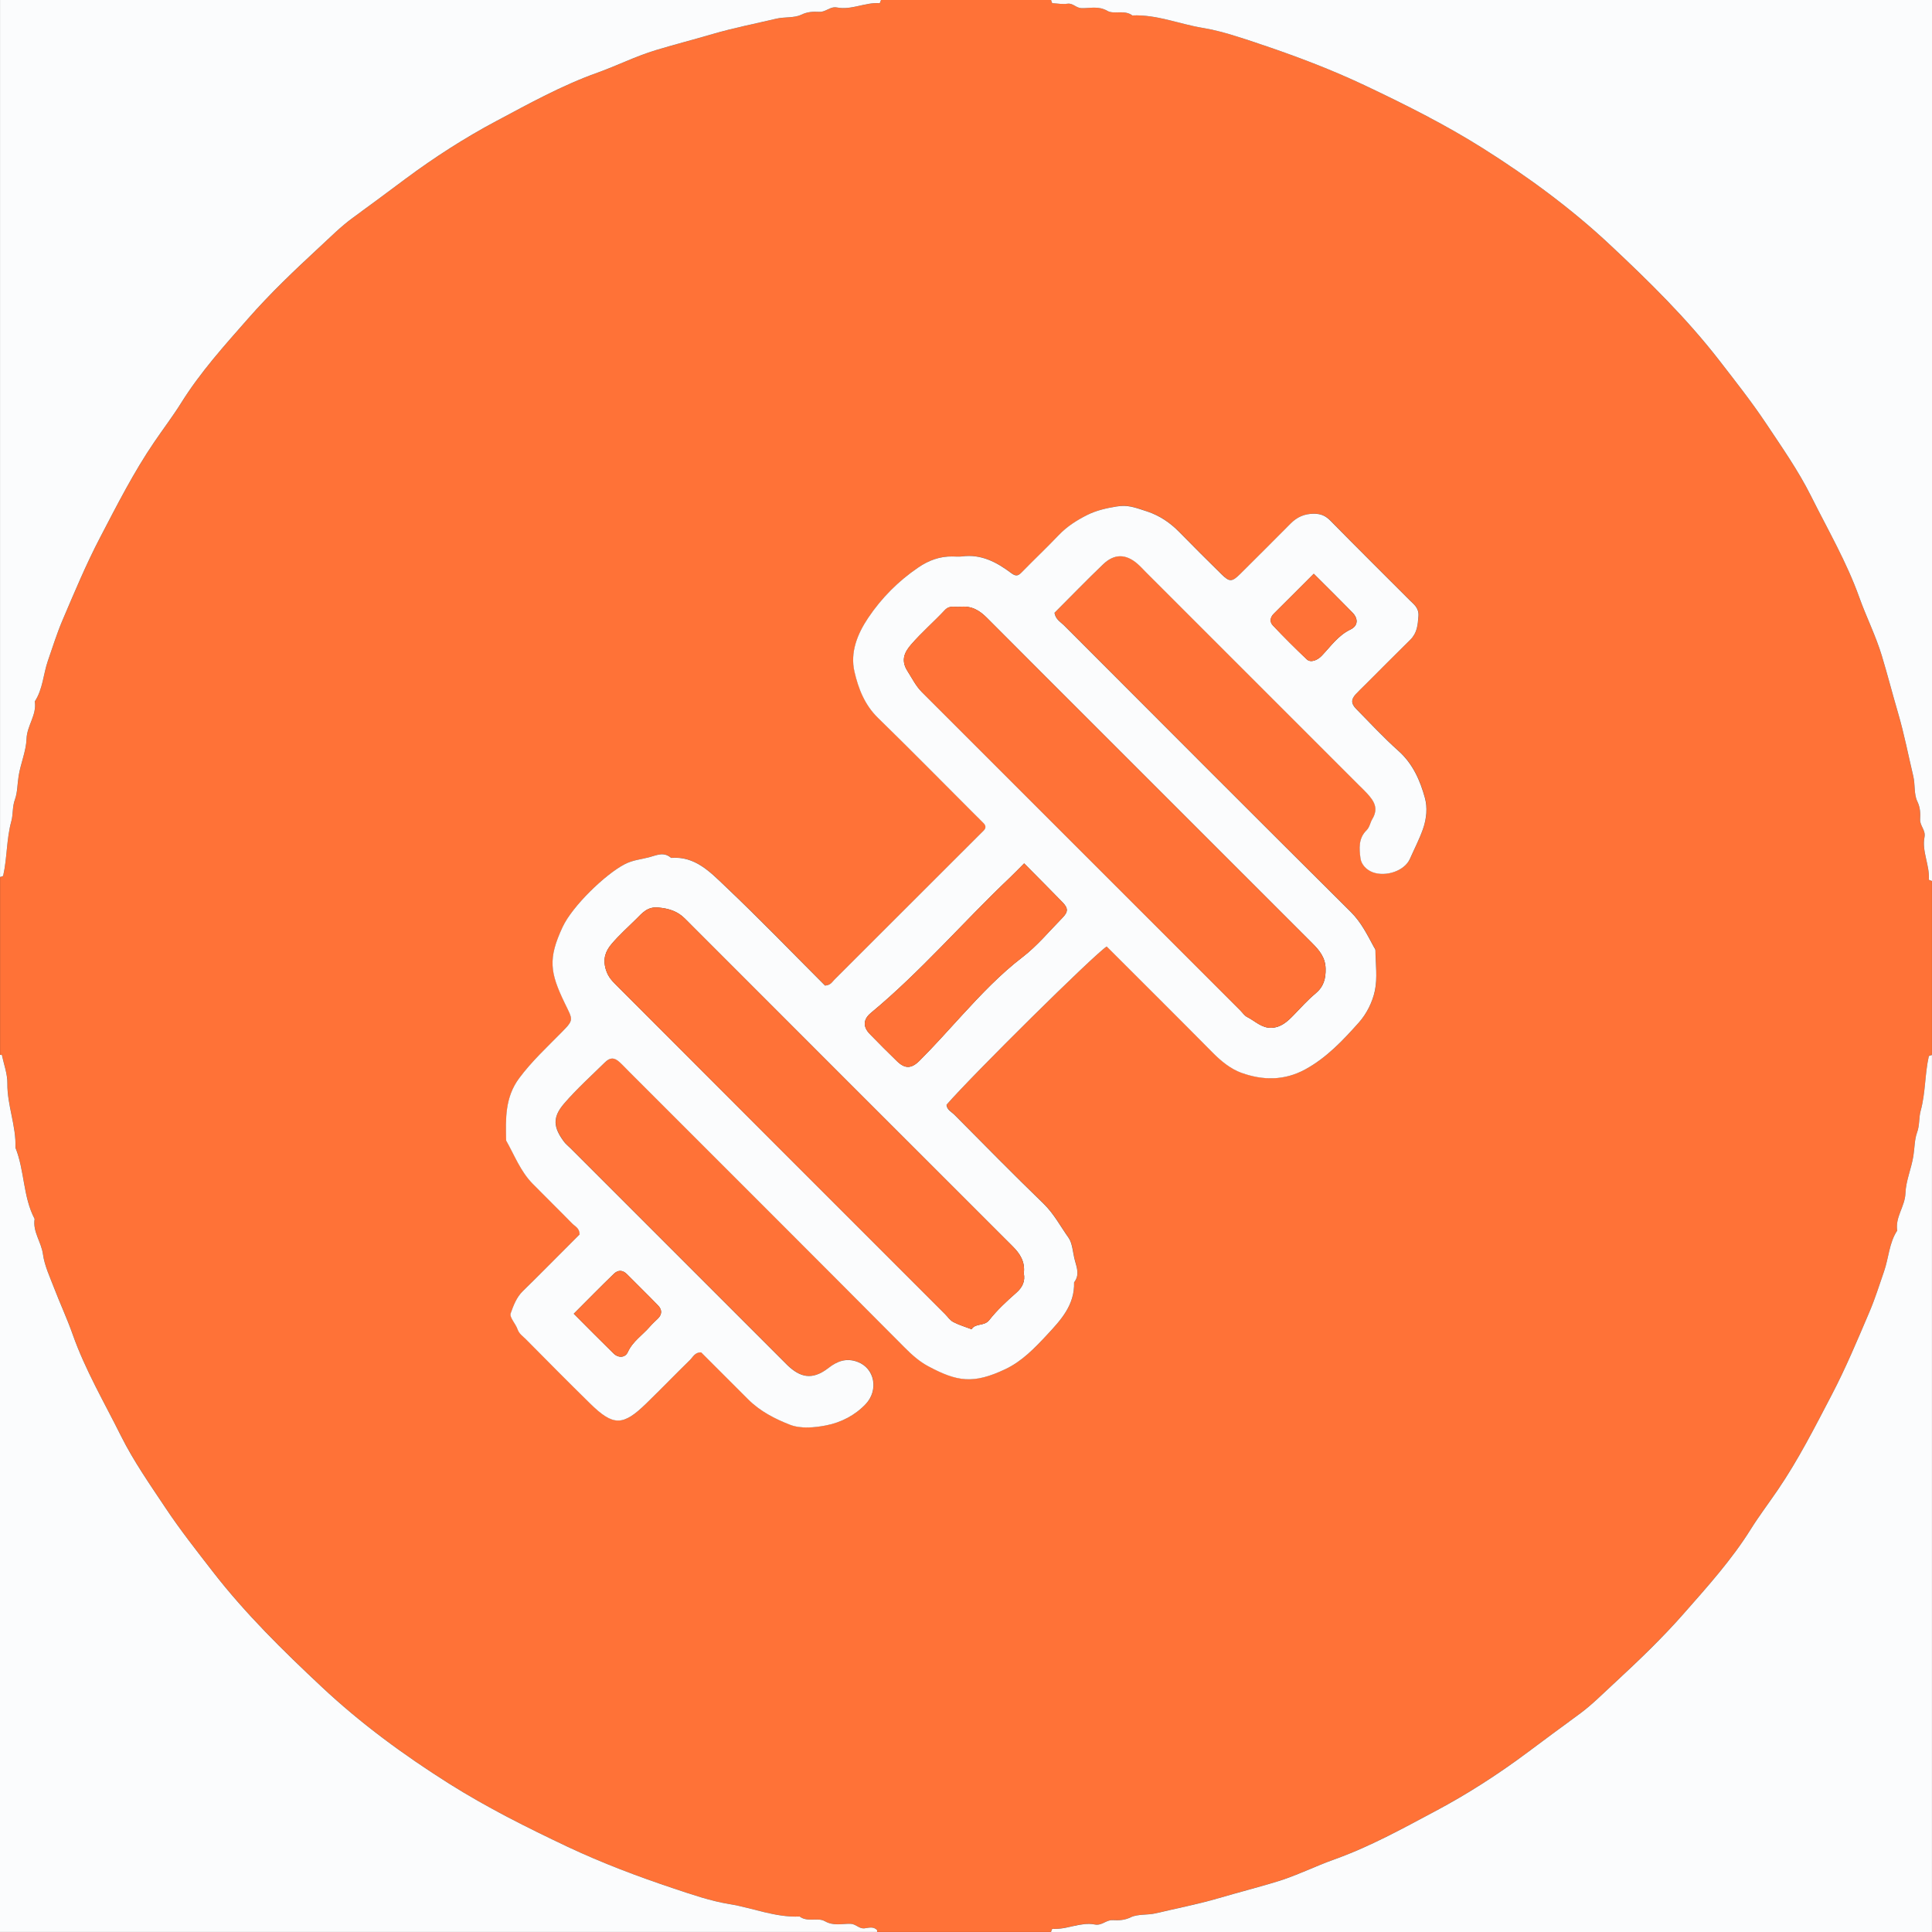 <?xml version="1.0" encoding="UTF-8"?> <svg xmlns="http://www.w3.org/2000/svg" id="_Слой_2" data-name="Слой 2" viewBox="0 0 500 500"><rect x="0" y="0" width="500" height="500" fill="#333333" stroke="none"/><defs><style> .cls-1 { fill: #ff7237; } .cls-1, .cls-2 { stroke-width: 0px; } .cls-2 { fill: #fbfcfd; } </style></defs><g id="_1" data-name="1"><g><path class="cls-1" d="M228,0c14.67,0,29.33,0,44,0,.12.28.22.8.36.82,1.31.11,2.64.3,3.93.14,1.42-.18,2.17,1.11,3.59,1.15,2.19.06,4.36-.64,6.69.7,1.74,1,4.47-.34,6.47,1.19,6.29-.29,12.12,2.23,18.21,3.22,4.8.78,9.62,2.44,14.29,4,9.33,3.12,18.58,6.58,27.5,10.8,10.49,4.96,20.89,10.16,30.69,16.34,11.72,7.39,22.94,15.62,33.04,25.1,9.93,9.33,19.69,18.88,28.11,29.73,4.2,5.41,8.44,10.78,12.22,16.47,4.06,6.1,8.31,12.16,11.57,18.69,4.33,8.67,9.24,17.09,12.52,26.29,1.81,5.07,4.26,9.9,5.82,15.08,1.48,4.9,2.75,9.88,4.19,14.77,1.59,5.42,2.64,10.9,3.94,16.36.53,2.24.16,4.69,1.04,6.52.8,1.66.82,3.14.74,4.67-.09,1.7,1.48,2.78,1.13,4.6-.72,3.73,1.38,7.26,1.12,11.01,0,.1.53.23.82.35v45c-.28.12-.78.19-.82.36-1.03,4.65-.83,9.47-2.11,14.11-.49,1.79-.22,3.7-.93,5.61-.68,1.84-.63,4.03-.95,6.06-.53,3.28-1.94,6.41-2.05,9.64-.12,3.44-2.7,6.18-2.13,9.66-2.11,3.2-2.19,7.07-3.41,10.57-1.21,3.49-2.33,7.09-3.76,10.44-3.08,7.21-6.1,14.47-9.75,21.46-4.39,8.4-8.65,16.83-14.01,24.69-2.31,3.39-4.81,6.67-6.96,10.12-4.95,7.93-11.17,14.82-17.27,21.76-5.7,6.49-12.01,12.49-18.35,18.38-2.86,2.65-5.66,5.48-8.78,7.74-4.6,3.34-9.16,6.77-13.71,10.14-7.47,5.54-15.27,10.55-23.38,14.88-8.54,4.55-17.07,9.28-26.26,12.56-5.07,1.81-9.9,4.26-15.08,5.82-4.9,1.48-9.88,2.75-14.77,4.19-5.42,1.59-10.9,2.64-16.36,3.94-2.24.53-4.69.16-6.52,1.04-1.66.8-3.14.82-4.67.74-1.7-.09-2.78,1.48-4.6,1.13-3.73-.72-7.26,1.38-11.01,1.12-.1,0-.23.53-.35.82h-45c0-.17.07-.4-.01-.49-.95-1.03-2.21-.55-3.27-.45-1.42.13-2.17-1.13-3.59-1.17-2.19-.06-4.36.64-6.69-.7-1.74-1-4.47.34-6.47-1.19-6.29.29-12.12-2.23-18.21-3.22-4.8-.78-9.62-2.44-14.29-4-9.33-3.12-18.58-6.58-27.5-10.8-10.49-4.96-20.89-10.16-30.69-16.34-11.72-7.39-22.94-15.62-33.04-25.1-9.93-9.33-19.69-18.88-28.11-29.73-4.2-5.41-8.44-10.78-12.22-16.47-4.06-6.1-8.31-12.16-11.57-18.69-4.33-8.67-9.26-17.08-12.51-26.29-1.43-4.06-3.26-7.98-4.8-12-1.1-2.88-2.49-5.76-2.89-8.76-.43-3.16-2.69-5.82-2.16-9.13-3.03-5.77-2.58-12.48-4.96-18.43.22-5.66-2.16-10.98-2.09-16.66.03-2.45-.91-4.91-1.43-7.37,0-.03-.31,0-.48,0,0-15.33,0-30.67,0-46,.28-.12.78-.19.82-.36,1.03-4.65.83-9.47,2.11-14.11.49-1.79.22-3.7.93-5.61.68-1.84.63-4.03.95-6.06.53-3.28,1.94-6.41,2.05-9.64.12-3.44,2.7-6.18,2.13-9.66,2.11-3.2,2.19-7.07,3.41-10.57,1.21-3.49,2.33-7.09,3.76-10.44,3.08-7.21,6.1-14.47,9.75-21.46,4.39-8.4,8.65-16.83,14.01-24.69,2.31-3.39,4.81-6.67,6.96-10.12,4.95-7.93,11.17-14.82,17.27-21.76,5.7-6.49,12.01-12.49,18.35-18.38,2.86-2.65,5.66-5.48,8.78-7.74,4.6-3.34,9.16-6.77,13.71-10.14,7.47-5.54,15.27-10.55,23.38-14.88,8.54-4.55,17.07-9.28,26.26-12.56,5.07-1.81,9.9-4.26,15.08-5.82,4.9-1.48,9.88-2.75,14.77-4.19,5.42-1.59,10.9-2.64,16.36-3.94,2.24-.53,4.69-.16,6.52-1.04,1.66-.8,3.14-.82,4.67-.74,1.7.09,2.78-1.48,4.6-1.13,3.73.72,7.26-1.38,11.01-1.12.1,0,.23-.53.35-.82ZM213.56,255.06c-8.64-8.64-17.08-17.4-25.91-25.76-3.84-3.64-7.77-7.8-13.93-7.3-1.89-1.63-3.63-.72-5.71-.16-2.1.57-4.19.71-6.29,1.79-5.08,2.63-13.57,10.87-16.08,16.24-3.85,8.21-3.26,11.81.49,19.61,2.17,4.52,2.51,4.32-.73,7.64-3.78,3.87-7.76,7.52-11.02,11.91-3.66,4.94-3.52,10.49-3.36,16.12,2.16,3.8,3.71,7.97,6.84,11.16,3.39,3.45,6.85,6.82,10.22,10.28.76.78,2,1.27,1.94,2.88-.7.7-1.52,1.52-2.33,2.33-4.12,4.12-8.22,8.28-12.39,12.36-1.64,1.6-2.41,3.74-3.11,5.71-.37,1.02,1.28,2.67,1.78,4.12.41,1.2,1.39,1.8,2.17,2.6,5.51,5.57,11.02,11.13,16.61,16.62,6.01,5.89,8.5,5.87,14.52,0,3.82-3.72,7.53-7.56,11.34-11.28.78-.76,1.27-2.02,2.89-1.95,1.89,1.89,3.88,3.88,5.87,5.87,2.12,2.12,4.24,4.25,6.36,6.36,3.06,3.05,6.94,5.03,10.79,6.51,2.76,1.06,6.33.74,9.37.14,3.82-.75,7.42-2.6,10.17-5.5,3.38-3.56,2.4-9.26-2.1-10.93-2.85-1.06-5.21-.23-7.49,1.55-4.36,3.4-7.46,2.32-10.58-.61-.36-.34-.71-.71-1.06-1.06-18.38-18.38-36.76-36.76-55.15-55.15-.59-.59-1.27-1.11-1.75-1.78-2.6-3.57-3.07-6.14.1-9.82,3.26-3.78,6.98-7.15,10.56-10.65,1.34-1.31,2.4-1.29,3.75-.08.87.78,1.66,1.64,2.48,2.47,23.8,23.8,47.63,47.58,71.36,71.45,1.86,1.87,3.87,3.63,6.05,4.8,7.48,3.99,11.66,4.69,19.96.78,4.38-2.07,7.6-5.47,10.8-8.89,3.59-3.84,7.19-7.76,7.01-13.58,1.43-1.89.77-3.6.2-5.72-.52-1.91-.61-4.39-1.62-5.81-2.11-2.97-3.81-6.25-6.52-8.87-7.78-7.53-15.37-15.26-23-22.95-.78-.78-1.97-1.3-2.08-2.61,6.68-7.7,38.25-38.92,41.46-40.97,9.16,9.16,18.37,18.31,27.5,27.54,2.17,2.19,4.61,4.18,7.37,5.16,5.49,1.97,11.08,2.07,16.51-.89,5.57-3.03,9.81-7.56,13.89-12.15,1.99-2.23,3.51-5.29,4.13-8.21.7-3.35.17-6.96.15-10.46,0-.28-.24-.56-.39-.83-1.73-3.19-3.28-6.39-5.96-9.06-24.82-24.67-49.54-49.44-74.26-74.21-.89-.89-2.19-1.53-2.45-3.25,4.14-4.14,8.3-8.43,12.6-12.56,2.89-2.77,5.86-2.72,8.86-.13.76.65,1.42,1.41,2.13,2.11l55.15,55.15c.71.71,1.44,1.39,2.12,2.13,1.78,1.96,3.12,3.85,1.36,6.73-.51.83-.63,2.03-1.48,2.87-2.11,2.06-1.89,4.8-1.54,7.29.22,1.52,1.51,2.95,3.15,3.56,3.34,1.23,8.23-.29,9.64-3.48,1.11-2.52,2.4-4.99,3.34-7.63,1.02-2.86,1.19-5.73.54-8.1-1.22-4.48-3.1-8.85-6.83-12.17-3.85-3.43-7.37-7.23-10.99-10.92-1.33-1.36-1.32-2.41-.12-3.75.78-.87,1.64-1.66,2.47-2.48,3.89-3.89,7.75-7.8,11.68-11.65,1.77-1.73,1.94-3.84,2.11-6.16.15-2.08-1.17-2.95-2.3-4.09-6.82-6.84-13.7-13.64-20.47-20.54-1.26-1.29-2.48-1.82-4.29-1.82-2.44,0-4.33.85-5.99,2.51-4.35,4.37-8.7,8.74-13.08,13.08-2.12,2.1-2.78,2.12-4.81.11-3.68-3.63-7.34-7.27-10.96-10.96-2.37-2.42-5.06-4.24-8.3-5.32-3.54-1.18-5.09-1.75-7.92-1.29-2.58.41-5.26,1.02-7.57,2.18-2.66,1.33-5.24,2.97-7.37,5.19-3.11,3.25-6.36,6.36-9.52,9.57-.92.93-1.49,1.29-2.82.29-3.71-2.8-7.75-4.96-12.7-4.31-.82.11-1.66.03-2.5.01-3.26-.06-6.17,1.03-8.82,2.84-5.16,3.51-9.52,7.88-12.98,13.04-2.8,4.17-4.71,8.92-3.56,13.93,1,4.36,2.64,8.62,6.09,11.97,8.24,8.02,16.29,16.23,24.43,24.36.94.94,1.87,1.9,2.83,2.82.73.71.74,1.37,0,2.07-.6.57-1.18,1.18-1.77,1.76-12.25,12.25-24.51,24.51-36.78,36.75-.55.55-.93,1.41-2.37,1.51Z"></path><path class="cls-2" d="M228,0c-.12.28-.25.82-.35.82-3.75-.26-7.28,1.84-11.01,1.12-1.82-.35-2.9,1.22-4.6,1.13-1.53-.08-3.01-.06-4.67.74-1.84.89-4.29.51-6.52,1.04-5.46,1.3-10.94,2.35-16.36,3.94-4.9,1.44-9.87,2.71-14.77,4.19-5.18,1.56-10.01,4.01-15.08,5.82-9.19,3.28-17.72,8.01-26.26,12.56-8.12,4.33-15.92,9.34-23.38,14.88-4.55,3.38-9.11,6.8-13.71,10.14-3.12,2.27-5.92,5.1-8.78,7.74-6.35,5.88-12.65,11.88-18.35,18.38-6.1,6.94-12.32,13.83-17.27,21.76-2.15,3.44-4.65,6.73-6.96,10.12-5.36,7.86-9.62,16.29-14.01,24.69-3.65,6.99-6.67,14.24-9.75,21.46-1.43,3.35-2.55,6.95-3.76,10.44-1.22,3.5-1.3,7.37-3.41,10.57.57,3.48-2.01,6.22-2.13,9.66-.11,3.23-1.53,6.36-2.05,9.64-.33,2.03-.28,4.22-.95,6.06-.71,1.91-.44,3.82-.93,5.61-1.28,4.64-1.07,9.46-2.11,14.11-.04.17-.54.24-.82.36,0-75.67,0-151.33,0-227C76,0,152,0,228,0Z"></path><path class="cls-2" d="M272,500c.12-.28.25-.82.35-.82,3.75.26,7.28-1.84,11.01-1.12,1.82.35,2.9-1.22,4.6-1.13,1.53.08,3.01.06,4.67-.74,1.84-.89,4.29-.51,6.52-1.04,5.46-1.3,10.94-2.35,16.36-3.94,4.9-1.44,9.87-2.71,14.77-4.19,5.18-1.56,10.01-4.01,15.08-5.82,9.19-3.28,17.72-8.01,26.26-12.56,8.12-4.33,15.92-9.34,23.38-14.88,4.55-3.38,9.11-6.8,13.71-10.14,3.12-2.27,5.92-5.1,8.78-7.74,6.35-5.88,12.65-11.88,18.35-18.38,6.1-6.94,12.32-13.83,17.27-21.76,2.15-3.44,4.65-6.73,6.96-10.12,5.36-7.86,9.62-16.29,14.01-24.69,3.65-6.99,6.67-14.24,9.75-21.46,1.43-3.35,2.55-6.95,3.76-10.44,1.22-3.5,1.3-7.37,3.41-10.57-.57-3.48,2.01-6.22,2.13-9.66.11-3.23,1.53-6.36,2.05-9.64.33-2.03.28-4.22.95-6.06.71-1.91.44-3.82.93-5.61,1.28-4.64,1.07-9.46,2.11-14.11.04-.17.54-.24.82-.36v227h-228Z"></path><path class="cls-2" d="M500,228c-.28-.12-.82-.25-.82-.35.26-3.75-1.84-7.28-1.12-11.01.35-1.82-1.22-2.9-1.13-4.6.08-1.53.06-3.01-.74-4.67-.89-1.84-.51-4.29-1.04-6.52-1.3-5.46-2.35-10.94-3.94-16.36-1.44-4.9-2.71-9.87-4.19-14.77-1.56-5.18-4.01-10.01-5.82-15.08-3.28-9.19-8.19-17.61-12.52-26.29-3.26-6.53-7.51-12.59-11.57-18.69-3.79-5.69-8.03-11.06-12.22-16.47-8.42-10.85-18.17-20.41-28.11-29.73-10.1-9.48-21.32-17.71-33.04-25.1-9.81-6.18-20.2-11.38-30.69-16.34-8.92-4.21-18.16-7.68-27.5-10.8-4.67-1.56-9.49-3.21-14.29-4-6.08-.99-11.91-3.51-18.21-3.22-2-1.54-4.73-.19-6.47-1.19-2.33-1.34-4.5-.64-6.69-.7-1.42-.04-2.17-1.33-3.59-1.15-1.28.17-2.62-.03-3.93-.14-.14-.01-.24-.53-.36-.82,76,0,152,0,228,0v228Z"></path><path class="cls-2" d="M0,273c.17,0,.47-.03.48,0,.52,2.45,1.46,4.92,1.43,7.37-.07,5.68,2.31,11,2.09,16.66,2.39,5.95,1.93,12.66,4.96,18.43-.53,3.32,1.74,5.98,2.16,9.13.41,3,1.79,5.88,2.89,8.76,1.54,4.02,3.37,7.94,4.8,12,3.25,9.21,8.19,17.61,12.51,26.29,3.26,6.53,7.51,12.59,11.57,18.69,3.79,5.69,8.03,11.06,12.22,16.47,8.42,10.85,18.17,20.41,28.11,29.73,10.1,9.48,21.32,17.71,33.04,25.1,9.81,6.18,20.2,11.38,30.69,16.34,8.92,4.21,18.16,7.68,27.5,10.8,4.67,1.56,9.49,3.22,14.29,4,6.08.99,11.91,3.51,18.21,3.22,2,1.54,4.74.19,6.47,1.19,2.33,1.34,4.5.64,6.69.7,1.42.04,2.17,1.3,3.59,1.17,1.06-.1,2.32-.59,3.27.45.08.09.01.32.01.49H0v-227Z"></path><path class="cls-2" d="M213.56,255.06c1.44-.1,1.81-.96,2.37-1.51,12.27-12.24,24.52-24.5,36.78-36.75.59-.59,1.17-1.19,1.77-1.76.74-.7.73-1.36,0-2.07-.96-.93-1.89-1.88-2.83-2.82-8.13-8.13-16.19-16.33-24.43-24.36-3.45-3.36-5.09-7.61-6.09-11.97-1.15-5.01.76-9.76,3.56-13.93,3.46-5.16,7.82-9.53,12.98-13.04,2.65-1.81,5.56-2.9,8.82-2.84.83.01,1.68.09,2.5-.01,4.95-.65,8.99,1.51,12.7,4.31,1.34,1.01,1.91.65,2.82-.29,3.15-3.21,6.41-6.32,9.52-9.57,2.13-2.23,4.71-3.86,7.37-5.19,2.32-1.16,4.99-1.77,7.57-2.18,2.84-.45,4.38.12,7.92,1.29,3.24,1.08,5.93,2.9,8.3,5.32,3.61,3.69,7.28,7.34,10.96,10.96,2.04,2.01,2.69,1.99,4.81-.11,4.38-4.34,8.73-8.71,13.08-13.08,1.66-1.66,3.55-2.51,5.99-2.51,1.81,0,3.03.54,4.29,1.82,6.77,6.9,13.64,13.69,20.47,20.54,1.13,1.13,2.44,2,2.3,4.09-.16,2.32-.34,4.43-2.11,6.16-3.92,3.85-7.79,7.77-11.68,11.65-.82.82-1.69,1.62-2.47,2.48-1.2,1.34-1.21,2.39.12,3.75,3.62,3.69,7.14,7.49,10.99,10.92,3.73,3.33,5.61,7.7,6.83,12.17.65,2.38.48,5.25-.54,8.1-.94,2.64-2.23,5.11-3.34,7.63-1.41,3.19-6.3,4.72-9.64,3.48-1.64-.61-2.94-2.04-3.15-3.56-.35-2.49-.57-5.23,1.54-7.29.85-.84.97-2.04,1.48-2.87,1.76-2.88.42-4.78-1.36-6.73-.67-.74-1.41-1.42-2.12-2.13l-55.15-55.15c-.71-.71-1.37-1.46-2.13-2.11-3-2.59-5.97-2.63-8.86.13-4.31,4.13-8.46,8.42-12.6,12.56.27,1.72,1.56,2.36,2.45,3.25,24.72,24.77,49.44,49.54,74.26,74.21,2.68,2.67,4.23,5.87,5.96,9.06.15.27.39.55.39.83.03,3.5.56,7.11-.15,10.46-.61,2.92-2.14,5.98-4.13,8.21-4.09,4.59-8.33,9.12-13.89,12.15-5.44,2.96-11.02,2.86-16.51.89-2.75-.99-5.2-2.97-7.37-5.16-9.13-9.23-18.34-18.38-27.5-27.54-3.21,2.05-34.78,33.27-41.46,40.97.1,1.32,1.3,1.83,2.08,2.61,7.63,7.69,15.22,15.42,23,22.95,2.71,2.62,4.41,5.9,6.52,8.87,1.01,1.42,1.1,3.9,1.62,5.81.58,2.12,1.24,3.83-.2,5.72.19,5.82-3.42,9.74-7.01,13.58-3.2,3.42-6.42,6.82-10.8,8.89-8.3,3.92-12.48,3.22-19.96-.78-2.18-1.16-4.19-2.92-6.05-4.8-23.73-23.87-47.56-47.65-71.36-71.45-.82-.82-1.62-1.69-2.48-2.47-1.35-1.21-2.41-1.23-3.75.08-3.57,3.5-7.3,6.87-10.56,10.65-3.18,3.69-2.7,6.26-.1,9.82.48.67,1.16,1.19,1.75,1.78,18.38,18.38,36.76,36.76,55.15,55.15.35.35.7.72,1.06,1.06,3.12,2.93,6.22,4.01,10.58.61,2.28-1.78,4.64-2.61,7.49-1.55,4.5,1.67,5.48,7.37,2.1,10.93-2.75,2.9-6.35,4.75-10.17,5.5-3.04.6-6.62.92-9.37-.14-3.85-1.49-7.73-3.47-10.79-6.51-2.13-2.11-4.24-4.24-6.36-6.36-1.99-1.99-3.98-3.98-5.87-5.87-1.61-.07-2.11,1.19-2.89,1.95-3.81,3.73-7.52,7.56-11.34,11.28-6.02,5.87-8.52,5.89-14.52,0-5.59-5.48-11.1-11.05-16.61-16.62-.78-.79-1.76-1.39-2.17-2.6-.5-1.45-2.14-3.1-1.78-4.12.71-1.97,1.48-4.11,3.11-5.71,4.17-4.08,8.26-8.23,12.39-12.36.81-.81,1.62-1.62,2.33-2.33.06-1.61-1.19-2.11-1.94-2.88-3.37-3.46-6.84-6.83-10.22-10.28-3.13-3.19-4.69-7.36-6.84-11.16-.15-5.64-.3-11.18,3.36-16.12,3.26-4.39,7.23-8.05,11.02-11.91,3.25-3.32,2.91-3.12.73-7.64-3.75-7.8-4.33-11.4-.49-19.61,2.51-5.37,11.01-13.62,16.08-16.24,2.1-1.09,4.19-1.23,6.29-1.79,2.08-.56,3.82-1.47,5.71.16,6.17-.5,10.1,3.66,13.93,7.3,8.83,8.36,17.27,17.12,25.91,25.76ZM248.34,157.05c-1.02.19-2.5-.55-3.79.83-2.84,3.04-6.02,5.78-8.74,8.92-1.63,1.88-2.8,4-.94,6.89,1.19,1.85,2.13,3.83,3.73,5.43,27.47,27.44,54.91,54.89,82.37,82.35.59.59,1.08,1.37,1.79,1.73,2.06,1.04,3.77,2.91,6.33,2.8,2.44-.11,4.08-1.61,5.66-3.24,1.86-1.91,3.64-3.93,5.68-5.62,2.12-1.76,2.7-3.81,2.64-6.46-.07-2.89-1.62-4.74-3.47-6.59-18.04-18.02-36.06-36.05-54.08-54.07-10.01-10.01-20.04-20.02-30.03-30.05-1.89-1.9-3.94-3.29-7.14-2.91ZM264.96,329.55c.38-3.04-.99-5.1-2.89-7-28.28-28.26-56.55-56.52-84.81-84.81-1.93-1.93-4.12-2.61-6.85-2.87-2.9-.28-4.19,1.44-5.81,3.03-2.13,2.11-4.39,4.12-6.32,6.4-1.58,1.86-2.33,3.86-1.47,6.67.6,1.97,1.77,3.06,2.97,4.27,28.24,28.3,56.52,56.56,84.79,84.83.71.71,1.3,1.63,2.15,2.07,1.49.78,3.14,1.25,4.72,1.86,1.04-1.65,3.28-.71,4.57-2.36,2.04-2.6,4.52-4.9,7.02-7.09,1.68-1.47,2.31-3.09,1.93-5ZM265.05,223.45c-1.48,1.48-2.61,2.66-3.79,3.78-12.1,11.5-22.99,24.24-35.89,34.93-2.02,1.67-2.06,3.59-.27,5.43,2.31,2.39,4.67,4.74,7.05,7.05,2.04,1.99,3.71,1.97,5.8-.11,3.82-3.81,7.4-7.85,11.05-11.82,4.87-5.3,9.83-10.56,15.62-15,3.79-2.91,6.91-6.7,10.29-10.14,1.57-1.59,1.57-2.52.04-4.09-3.12-3.21-6.29-6.38-9.9-10.03ZM340,148.5c-3.59,3.59-6.95,6.97-10.33,10.32-1,.98-1.09,2.14-.26,3.03,2.84,3.01,5.78,5.94,8.79,8.79,1.01.95,2.74.24,3.84-.9,2.33-2.43,4.24-5.28,7.47-6.83,1.96-.94,2.06-2.79.5-4.38-3.21-3.29-6.49-6.52-10-10.03ZM148.5,340c3.58,3.58,6.91,6.97,10.31,10.29,1.22,1.19,3,1.12,3.66-.36,1.27-2.81,3.8-4.39,5.69-6.58.65-.75,1.39-1.42,2.1-2.11,1.13-1.11,1.08-2.32.05-3.38-2.65-2.74-5.38-5.39-8.06-8.1-1.12-1.14-2.34-1.1-3.38-.1-3.42,3.31-6.75,6.71-10.38,10.34Z"></path><path class="cls-1" d="M248.34,157.05c3.2-.38,5.25,1.01,7.14,2.91,9.99,10.04,20.02,20.04,30.03,30.05,18.03,18.03,36.05,36.06,54.08,54.07,1.85,1.85,3.4,3.7,3.47,6.59.06,2.65-.51,4.71-2.64,6.46-2.04,1.69-3.82,3.71-5.68,5.62-1.59,1.62-3.22,3.13-5.66,3.24-2.57.11-4.28-1.76-6.33-2.8-.71-.36-1.2-1.14-1.79-1.73-27.45-27.45-54.9-54.91-82.37-82.35-1.6-1.6-2.54-3.58-3.73-5.43-1.86-2.89-.69-5.01.94-6.89,2.72-3.14,5.9-5.88,8.74-8.92,1.29-1.38,2.77-.64,3.79-.83Z"></path><path class="cls-1" d="M264.96,329.55c.38,1.9-.25,3.52-1.93,5-2.5,2.19-4.98,4.49-7.02,7.09-1.3,1.65-3.53.71-4.57,2.36-1.58-.6-3.23-1.08-4.72-1.86-.85-.44-1.44-1.37-2.15-2.07-28.27-28.27-56.54-56.53-84.79-84.83-1.21-1.21-2.37-2.3-2.97-4.27-.86-2.82-.1-4.82,1.47-6.67,1.93-2.28,4.19-4.29,6.32-6.4,1.61-1.59,2.9-3.31,5.81-3.03,2.74.26,4.93.95,6.85,2.87,28.25,28.28,56.52,56.55,84.81,84.81,1.9,1.9,3.27,3.96,2.89,7Z"></path><path class="cls-1" d="M265.05,223.45c3.61,3.65,6.78,6.81,9.9,10.03,1.53,1.58,1.53,2.5-.04,4.09-3.38,3.44-6.5,7.23-10.29,10.14-5.79,4.44-10.76,9.7-15.62,15-3.65,3.97-7.23,8.01-11.05,11.82-2.09,2.08-3.76,2.1-5.8.11-2.38-2.32-4.74-4.66-7.05-7.05-1.78-1.85-1.74-3.76.27-5.43,12.89-10.69,23.78-23.43,35.89-34.93,1.18-1.12,2.3-2.3,3.79-3.78Z"></path><path class="cls-1" d="M340,148.5c3.51,3.51,6.79,6.73,10,10.03,1.56,1.6,1.46,3.45-.5,4.38-3.23,1.54-5.14,4.4-7.47,6.83-1.09,1.14-2.83,1.86-3.84.9-3.01-2.85-5.94-5.78-8.79-8.79-.83-.88-.74-2.04.26-3.03,3.39-3.34,6.74-6.72,10.33-10.32Z"></path><path class="cls-1" d="M148.5,340c3.63-3.63,6.96-7.03,10.38-10.34,1.04-1.01,2.26-1.04,3.38.1,2.68,2.71,5.41,5.36,8.06,8.1,1.03,1.06,1.07,2.27-.05,3.38-.71.7-1.45,1.36-2.1,2.11-1.89,2.19-4.42,3.77-5.69,6.58-.67,1.48-2.45,1.55-3.66.36-3.4-3.32-6.73-6.71-10.31-10.29Z"></path></g></g></svg> 